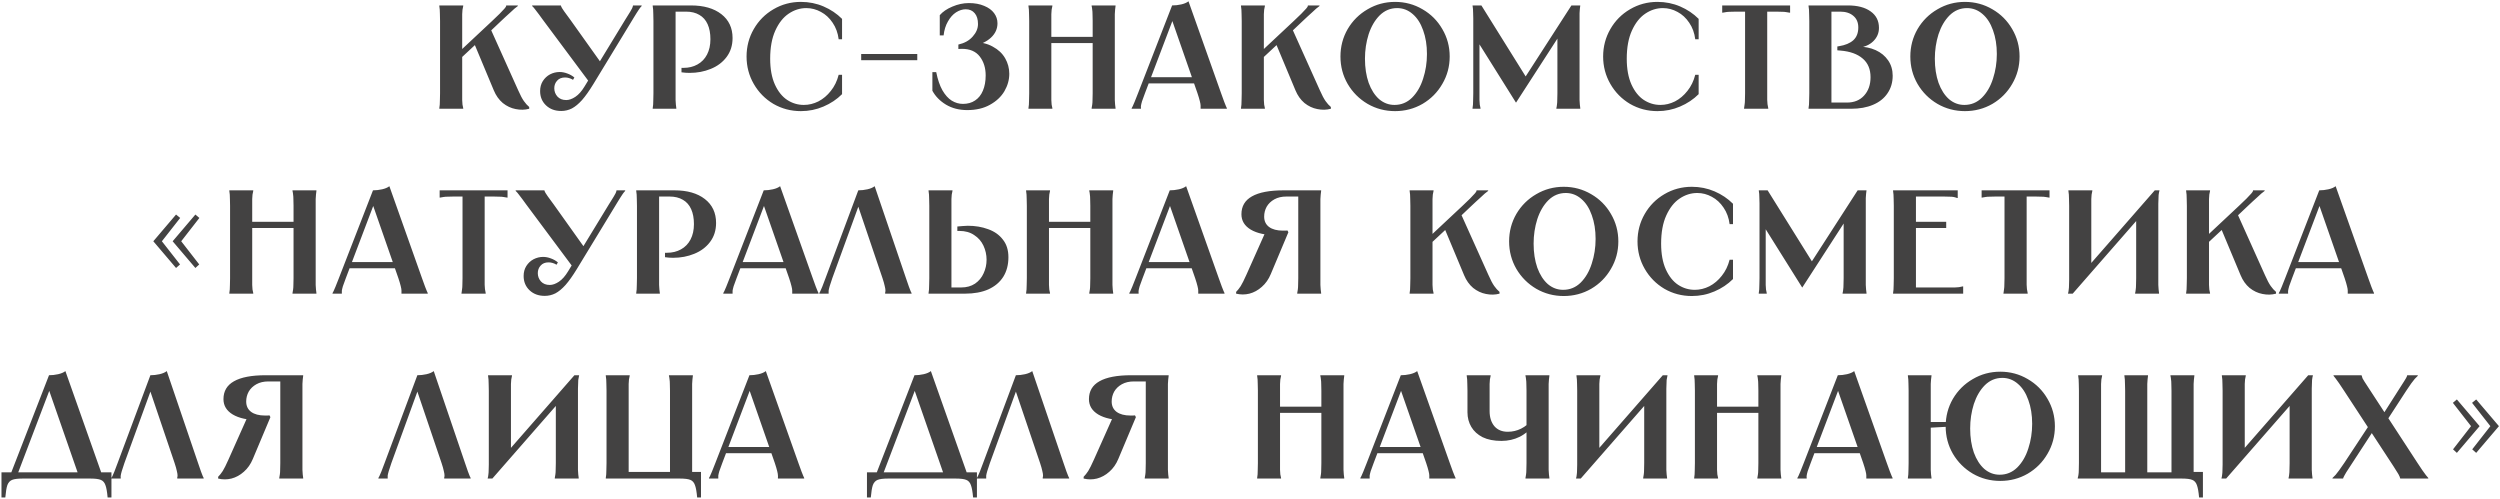 <?xml version="1.0" encoding="UTF-8"?> <svg xmlns="http://www.w3.org/2000/svg" width="1609" height="321" viewBox="0 0 1609 321" fill="none"><path d="M298.133 3.5V3.88C297.943 4.64 297.784 5.432 297.658 6.255C297.594 7.015 297.531 7.965 297.468 9.105C297.468 10.245 297.468 11.702 297.468 13.475V33.045H295.853L316.753 13.475C318.526 11.828 320.109 10.308 321.503 8.915C322.959 7.458 324.036 6.318 324.733 5.495C325.429 4.672 325.778 4.133 325.778 3.88V3.5H333.283V3.88C332.586 4.387 331.858 4.957 331.098 5.59C330.401 6.223 329.578 6.983 328.628 7.87C327.678 8.693 326.633 9.643 325.493 10.72L322.548 13.475L315.233 20.41V17.465L333.473 58.03C334.866 61.197 336.101 63.54 337.178 65.06C338.254 66.58 339.394 67.847 340.598 68.86V70C337.811 70.76 334.898 70.823 331.858 70.19C328.881 69.62 326.126 68.322 323.593 66.295C321.123 64.205 319.191 61.482 317.798 58.125L304.973 27.44H307.348L296.233 37.795L297.468 35.23V60.025C297.468 61.798 297.468 63.255 297.468 64.395C297.531 65.535 297.594 66.517 297.658 67.34C297.784 68.1 297.943 68.86 298.133 69.62V70H282.743V69.62C282.869 68.86 282.964 68.1 283.028 67.34C283.091 66.517 283.123 65.535 283.123 64.395C283.186 63.255 283.218 61.798 283.218 60.025V13.475C283.218 11.702 283.186 10.245 283.123 9.105C283.123 7.965 283.091 7.015 283.028 6.255C282.964 5.432 282.869 4.64 282.743 3.88V3.5H298.133ZM361.014 3.5V3.69C361.14 4.133 361.394 4.672 361.774 5.305C362.154 5.875 362.597 6.54 363.104 7.3C363.674 8.06 364.275 8.883 364.909 9.77C365.605 10.72 366.302 11.67 366.999 12.62L387.234 41.025L379.729 53.47L349.234 12.525C348.474 11.448 347.714 10.403 346.954 9.39C346.067 8.187 345.244 7.11 344.484 6.16C343.787 5.21 343.122 4.45 342.489 3.88V3.5H361.014ZM368.804 51.38C367.98 50.873 367.125 50.493 366.239 50.24C365.415 49.987 364.56 49.86 363.674 49.86C361.457 49.86 359.747 50.557 358.544 51.95C357.34 53.28 356.739 54.895 356.739 56.795C356.739 58.822 357.404 60.595 358.734 62.115C360.127 63.635 362.027 64.395 364.434 64.395C366.27 64.395 368.234 63.698 370.324 62.305C372.414 60.912 374.377 58.695 376.214 55.655L402.434 12.62C402.94 11.86 403.415 11.1 403.859 10.34C404.492 9.327 405.062 8.408 405.569 7.585C406.075 6.762 406.487 6.033 406.804 5.4C407.12 4.703 407.31 4.133 407.374 3.69V3.5H412.979V3.88C412.409 4.45 411.87 5.115 411.364 5.875C410.857 6.572 410.319 7.395 409.749 8.345C409.179 9.295 408.514 10.372 407.754 11.575L407.184 12.525L381.819 54.23C379.222 58.473 376.815 61.862 374.599 64.395C372.382 66.865 370.197 68.67 368.044 69.81C365.89 70.887 363.61 71.425 361.204 71.425C357.214 71.425 353.952 70.222 351.419 67.815C348.885 65.408 347.619 62.337 347.619 58.6C347.619 56.193 348.189 54.072 349.329 52.235C350.532 50.335 352.084 48.878 353.984 47.865C355.947 46.852 358.005 46.345 360.159 46.345C361.805 46.345 363.452 46.662 365.099 47.295C366.745 47.865 368.265 48.72 369.659 49.86L368.804 51.38ZM444.686 3.5C452.919 3.5 459.442 5.368 464.256 9.105C469.069 12.842 471.476 17.972 471.476 24.495C471.476 29.245 470.177 33.33 467.581 36.75C465.047 40.107 461.659 42.64 457.416 44.35C453.236 46.06 448.707 46.915 443.831 46.915C442.944 46.915 442.057 46.883 441.171 46.82C440.347 46.757 439.492 46.662 438.606 46.535V43.685C438.859 43.685 439.049 43.685 439.176 43.685C439.366 43.685 439.587 43.685 439.841 43.685C443.261 43.685 446.269 42.957 448.866 41.5C451.526 40.043 453.584 37.922 455.041 35.135C456.497 32.348 457.226 29.055 457.226 25.255C457.226 21.455 456.624 18.225 455.421 15.565C454.217 12.905 452.444 10.91 450.101 9.58C447.757 8.187 444.907 7.49 441.551 7.49H433.286L434.806 5.97V60.025C434.806 61.798 434.806 63.255 434.806 64.395C434.869 65.535 434.932 66.517 434.996 67.34C435.059 68.1 435.154 68.86 435.281 69.62V70H420.081V69.62C420.207 68.86 420.302 68.1 420.366 67.34C420.429 66.517 420.461 65.535 420.461 64.395C420.524 63.255 420.556 61.798 420.556 60.025V13.475C420.556 11.702 420.524 10.245 420.461 9.105C420.461 7.965 420.429 7.015 420.366 6.255C420.302 5.432 420.207 4.64 420.081 3.88V3.5H444.686ZM541.949 25.255H539.764C539.257 21.202 537.959 17.655 535.869 14.615C533.842 11.575 531.34 9.263 528.364 7.68C525.387 6.033 522.252 5.21 518.959 5.21C514.905 5.21 511.105 6.413 507.559 8.82C504.075 11.163 501.225 14.773 499.009 19.65C496.792 24.527 495.684 30.575 495.684 37.795C495.684 44.382 496.697 49.923 498.724 54.42C500.75 58.853 503.379 62.147 506.609 64.3C509.902 66.453 513.48 67.53 517.344 67.53C520.574 67.53 523.709 66.77 526.749 65.25C529.789 63.667 532.449 61.418 534.729 58.505C537.072 55.592 538.75 52.14 539.764 48.15H541.949V60.595C538.592 63.952 534.602 66.612 529.979 68.575C525.419 70.538 520.574 71.52 515.444 71.52C509.047 71.52 503.157 69.968 497.774 66.865C492.454 63.698 488.242 59.423 485.139 54.04C482.035 48.657 480.484 42.767 480.484 36.37C480.484 29.973 482.035 24.083 485.139 18.7C488.242 13.317 492.454 9.073 497.774 5.97C503.157 2.803 509.047 1.22 515.444 1.22C520.637 1.22 525.514 2.202 530.074 4.165C534.634 6.128 538.592 8.788 541.949 12.145V25.255ZM590.357 34.755V38.745H554.257V34.755H590.357ZM604.834 9.77C606.734 7.553 609.426 5.717 612.909 4.26C616.456 2.74 620.002 1.98 623.549 1.98C627.349 1.98 630.642 2.582 633.429 3.785C636.216 4.925 638.337 6.477 639.794 8.44C641.251 10.403 641.979 12.588 641.979 14.995C641.979 18.542 640.586 21.613 637.799 24.21C635.012 26.807 631.149 28.643 626.209 29.72V27.06C631.212 27.06 635.456 28.042 638.939 30.005C642.486 31.905 645.146 34.407 646.919 37.51C648.692 40.613 649.579 43.938 649.579 47.485C649.579 51.348 648.534 55.085 646.444 58.695C644.354 62.242 641.251 65.155 637.134 67.435C633.081 69.715 628.204 70.855 622.504 70.855C617.311 70.855 612.751 69.683 608.824 67.34C604.961 64.997 602.047 62.02 600.084 58.41V46.44H602.554C603.504 51.19 604.834 55.085 606.544 58.125C608.317 61.165 610.312 63.382 612.529 64.775C614.809 66.168 617.216 66.865 619.749 66.865C622.789 66.865 625.386 66.137 627.539 64.68C629.756 63.223 631.434 61.133 632.574 58.41C633.777 55.623 634.379 52.33 634.379 48.53C634.379 43.717 633.112 39.663 630.579 36.37C628.046 33.077 624.214 31.43 619.084 31.43C618.071 31.43 617.311 31.462 616.804 31.525V28.675C620.731 27.788 623.802 26.078 626.019 23.545C628.299 21.012 629.439 18.32 629.439 15.47C629.439 12.493 628.742 10.182 627.349 8.535C625.956 6.825 624.024 5.97 621.554 5.97C619.464 5.97 617.374 6.635 615.284 7.965C613.257 9.295 611.516 11.258 610.059 13.855C608.602 16.388 607.684 19.365 607.304 22.785H604.834V9.77ZM717.965 3.5V3.88C717.838 4.64 717.743 5.432 717.68 6.255C717.617 7.015 717.553 7.965 717.49 9.105C717.49 10.245 717.49 11.702 717.49 13.475V60.025C717.49 61.798 717.49 63.255 717.49 64.395C717.553 65.535 717.617 66.517 717.68 67.34C717.743 68.1 717.838 68.86 717.965 69.62V70H702.575V69.62C702.765 68.86 702.892 68.1 702.955 67.34C703.082 66.517 703.145 65.535 703.145 64.395C703.208 63.255 703.24 61.798 703.24 60.025V13.475C703.24 11.702 703.208 10.245 703.145 9.105C703.145 7.965 703.082 7.015 702.955 6.255C702.892 5.432 702.765 4.64 702.575 3.88V3.5H717.965ZM706.565 23.735V27.725H673.315V23.735H706.565ZM677.305 3.5V3.88C677.115 4.64 676.957 5.432 676.83 6.255C676.767 7.015 676.703 7.965 676.64 9.105C676.64 10.245 676.64 11.702 676.64 13.475V60.025C676.64 61.798 676.64 63.255 676.64 64.395C676.703 65.535 676.767 66.517 676.83 67.34C676.957 68.1 677.115 68.86 677.305 69.62V70H661.915V69.62C662.042 68.86 662.137 68.1 662.2 67.34C662.263 66.517 662.295 65.535 662.295 64.395C662.358 63.255 662.39 61.798 662.39 60.025V13.475C662.39 11.702 662.358 10.245 662.295 9.105C662.295 7.965 662.263 7.015 662.2 6.255C662.137 5.432 662.042 4.64 661.915 3.88V3.5H677.305ZM772.134 49.67V53.66H737.934V49.67H772.134ZM754.369 3.5C756.332 3.5 758.295 3.278 760.259 2.835C762.222 2.392 763.774 1.727 764.914 0.84L785.909 60.025C786.732 62.305 787.397 64.142 787.904 65.535C788.41 66.865 788.79 67.815 789.044 68.385C789.297 68.955 789.487 69.367 789.614 69.62V70H772.704V69.62V69.335C772.767 68.955 772.767 68.48 772.704 67.91C772.704 67.34 772.545 66.422 772.229 65.155C771.912 63.825 771.405 62.115 770.709 60.025L753.799 11.48H755.319L736.889 60.025C736.065 62.178 735.432 63.92 734.989 65.25C734.609 66.58 734.387 67.53 734.324 68.1C734.26 68.67 734.26 69.113 734.324 69.43V69.62V70H728.339V69.62C728.465 69.367 728.687 68.955 729.004 68.385C729.257 67.815 729.669 66.865 730.239 65.535C730.809 64.142 731.537 62.305 732.424 60.025L754.369 3.5ZM814.086 3.5V3.88C813.896 4.64 813.738 5.432 813.611 6.255C813.548 7.015 813.485 7.965 813.421 9.105C813.421 10.245 813.421 11.702 813.421 13.475V33.045H811.806L832.706 13.475C834.48 11.828 836.063 10.308 837.456 8.915C838.913 7.458 839.99 6.318 840.686 5.495C841.383 4.672 841.731 4.133 841.731 3.88V3.5H849.236V3.88C848.54 4.387 847.811 4.957 847.051 5.59C846.355 6.223 845.532 6.983 844.582 7.87C843.631 8.693 842.586 9.643 841.446 10.72L838.502 13.475L831.186 20.41V17.465L849.427 58.03C850.82 61.197 852.055 63.54 853.131 65.06C854.208 66.58 855.348 67.847 856.551 68.86V70C853.765 70.76 850.851 70.823 847.811 70.19C844.835 69.62 842.08 68.322 839.546 66.295C837.076 64.205 835.145 61.482 833.751 58.125L820.926 27.44H823.301L812.186 37.795L813.421 35.23V60.025C813.421 61.798 813.421 63.255 813.421 64.395C813.485 65.535 813.548 66.517 813.611 67.34C813.738 68.1 813.896 68.86 814.086 69.62V70H798.696V69.62C798.823 68.86 798.918 68.1 798.981 67.34C799.045 66.517 799.076 65.535 799.076 64.395C799.14 63.255 799.171 61.798 799.171 60.025V13.475C799.171 11.702 799.14 10.245 799.076 9.105C799.076 7.965 799.045 7.015 798.981 6.255C798.918 5.432 798.823 4.64 798.696 3.88V3.5H814.086ZM897.868 71.52C891.471 71.52 885.581 69.968 880.198 66.865C874.814 63.698 870.539 59.423 867.373 54.04C864.269 48.657 862.718 42.767 862.718 36.37C862.718 29.973 864.269 24.083 867.373 18.7C870.539 13.317 874.814 9.073 880.198 5.97C885.581 2.803 891.471 1.22 897.868 1.22C904.264 1.22 910.154 2.803 915.538 5.97C920.921 9.073 925.164 13.317 928.268 18.7C931.434 24.083 933.018 29.973 933.018 36.37C933.018 42.767 931.434 48.657 928.268 54.04C925.164 59.423 920.921 63.698 915.538 66.865C910.154 69.968 904.264 71.52 897.868 71.52ZM897.488 67.53C901.858 67.53 905.626 65.978 908.793 62.875C911.959 59.708 914.334 55.623 915.918 50.62C917.564 45.617 918.388 40.328 918.388 34.755C918.388 29.055 917.564 23.957 915.918 19.46C914.334 14.963 912.086 11.48 909.173 9.01C906.259 6.477 902.934 5.21 899.198 5.21C894.891 5.21 891.154 6.762 887.988 9.865C884.884 12.968 882.509 17.022 880.863 22.025C879.279 27.028 878.488 32.285 878.488 37.795C878.488 43.558 879.279 48.72 880.863 53.28C882.509 57.777 884.758 61.292 887.608 63.825C890.521 66.295 893.814 67.53 897.488 67.53ZM953.424 3.5L984.109 52.71H979.644L1011.37 3.5H1017.07C1016.95 4.26 1016.85 5.02 1016.79 5.78C1016.73 6.477 1016.66 7.363 1016.6 8.44C1016.6 9.453 1016.6 10.688 1016.6 12.145V60.025C1016.6 61.798 1016.6 63.255 1016.6 64.395C1016.66 65.535 1016.73 66.517 1016.79 67.34C1016.85 68.1 1016.95 68.86 1017.07 69.62V70H1001.68V69.62C1001.87 68.86 1002 68.1 1002.06 67.34C1002.19 66.517 1002.25 65.535 1002.25 64.395C1002.32 63.255 1002.35 61.798 1002.35 60.025V23.545H1003.2L975.749 66.01H975.654L949.054 23.545H952.189V60.025C952.189 61.798 952.189 63.255 952.189 64.395C952.252 65.535 952.316 66.517 952.379 67.34C952.506 68.1 952.664 68.86 952.854 69.62V70H947.724V69.62C947.851 68.86 947.946 68.1 948.009 67.34C948.072 66.517 948.104 65.535 948.104 64.395C948.167 63.255 948.199 61.798 948.199 60.025V12.145V11.86C948.199 10.467 948.167 9.295 948.104 8.345C948.104 7.332 948.072 6.477 948.009 5.78C947.946 5.02 947.851 4.26 947.724 3.5H953.424ZM1093.25 25.255H1091.06C1090.56 21.202 1089.26 17.655 1087.17 14.615C1085.14 11.575 1082.64 9.263 1079.66 7.68C1076.69 6.033 1073.55 5.21 1070.26 5.21C1066.21 5.21 1062.41 6.413 1058.86 8.82C1055.38 11.163 1052.53 14.773 1050.31 19.65C1048.09 24.527 1046.98 30.575 1046.98 37.795C1046.98 44.382 1048 49.923 1050.02 54.42C1052.05 58.853 1054.68 62.147 1057.91 64.3C1061.2 66.453 1064.78 67.53 1068.64 67.53C1071.87 67.53 1075.01 66.77 1078.05 65.25C1081.09 63.667 1083.75 61.418 1086.03 58.505C1088.37 55.592 1090.05 52.14 1091.06 48.15H1093.25V60.595C1089.89 63.952 1085.9 66.612 1081.28 68.575C1076.72 70.538 1071.87 71.52 1066.74 71.52C1060.35 71.52 1054.46 69.968 1049.07 66.865C1043.75 63.698 1039.54 59.423 1036.44 54.04C1033.34 48.657 1031.78 42.767 1031.78 36.37C1031.78 29.973 1033.34 24.083 1036.44 18.7C1039.54 13.317 1043.75 9.073 1049.07 5.97C1054.46 2.803 1060.35 1.22 1066.74 1.22C1071.94 1.22 1076.81 2.202 1081.37 4.165C1085.93 6.128 1089.89 8.788 1093.25 12.145V25.255ZM1152.11 3.5V8.155H1151.73C1150.97 7.965 1150.21 7.838 1149.45 7.775C1148.75 7.648 1147.86 7.585 1146.79 7.585C1145.77 7.522 1144.54 7.49 1143.08 7.49H1135.86L1137.38 5.97V60.025C1137.38 61.735 1137.38 63.16 1137.38 64.3C1137.45 65.377 1137.51 66.295 1137.57 67.055C1137.7 67.752 1137.83 68.448 1137.95 69.145L1138.05 69.62V70H1122.47V69.62L1122.56 69.145C1122.69 68.448 1122.78 67.752 1122.85 67.055C1122.97 66.295 1123.04 65.377 1123.04 64.3C1123.1 63.16 1123.13 61.735 1123.13 60.025V5.97L1124.65 7.49H1117.43C1115.98 7.49 1114.71 7.522 1113.63 7.585C1112.62 7.585 1111.73 7.648 1110.97 7.775C1110.28 7.838 1109.55 7.965 1108.79 8.155H1108.41V3.5H1152.11ZM1178.71 67.53L1177.19 66.01H1188.68C1193.31 66.01 1196.98 64.522 1199.7 61.545C1202.49 58.505 1203.88 54.547 1203.88 49.67C1203.88 44.54 1202.2 40.55 1198.85 37.7C1195.49 34.787 1190.77 33.077 1184.69 32.57L1182.51 32.38V29.91L1183.65 29.72C1187.57 29.087 1190.61 27.82 1192.77 25.92C1194.92 23.957 1196 21.202 1196 17.655C1196 14.488 1194.95 12.018 1192.86 10.245C1190.77 8.408 1187.92 7.49 1184.31 7.49H1177.19L1178.71 5.97V67.53ZM1189.35 3.5C1195.49 3.5 1200.34 4.767 1203.88 7.3C1207.49 9.833 1209.3 13.38 1209.3 17.94C1209.3 21.297 1208.06 24.178 1205.59 26.585C1203.19 28.928 1199.96 30.322 1195.9 30.765L1196 30.005C1200.11 30.005 1203.85 30.765 1207.21 32.285C1210.56 33.805 1213.22 35.99 1215.19 38.84C1217.15 41.69 1218.13 44.983 1218.13 48.72C1218.13 53.027 1217.02 56.795 1214.81 60.025C1212.65 63.255 1209.55 65.725 1205.5 67.435C1201.51 69.145 1196.79 70 1191.34 70H1163.98V69.62C1164.11 68.86 1164.2 68.1 1164.27 67.34C1164.33 66.517 1164.36 65.535 1164.36 64.395C1164.43 63.255 1164.46 61.798 1164.46 60.025V13.475C1164.46 11.702 1164.43 10.245 1164.36 9.105C1164.36 7.965 1164.33 7.015 1164.27 6.255C1164.2 5.432 1164.11 4.64 1163.98 3.88V3.5H1189.35ZM1264.64 71.52C1258.24 71.52 1252.35 69.968 1246.97 66.865C1241.58 63.698 1237.31 59.423 1234.14 54.04C1231.04 48.657 1229.49 42.767 1229.49 36.37C1229.49 29.973 1231.04 24.083 1234.14 18.7C1237.31 13.317 1241.58 9.073 1246.97 5.97C1252.35 2.803 1258.24 1.22 1264.64 1.22C1271.03 1.22 1276.92 2.803 1282.31 5.97C1287.69 9.073 1291.93 13.317 1295.04 18.7C1298.2 24.083 1299.79 29.973 1299.79 36.37C1299.79 42.767 1298.2 48.657 1295.04 54.04C1291.93 59.423 1287.69 63.698 1282.31 66.865C1276.92 69.968 1271.03 71.52 1264.64 71.52ZM1264.26 67.53C1268.63 67.53 1272.4 65.978 1275.56 62.875C1278.73 59.708 1281.1 55.623 1282.69 50.62C1284.33 45.617 1285.16 40.328 1285.16 34.755C1285.16 29.055 1284.33 23.957 1282.69 19.46C1281.1 14.963 1278.86 11.48 1275.94 9.01C1273.03 6.477 1269.7 5.21 1265.97 5.21C1261.66 5.21 1257.92 6.762 1254.76 9.865C1251.65 12.968 1249.28 17.022 1247.63 22.025C1246.05 27.028 1245.26 32.285 1245.26 37.795C1245.26 43.558 1246.05 48.72 1247.63 53.28C1249.28 57.777 1251.53 61.292 1254.38 63.825C1257.29 66.295 1260.58 67.53 1264.26 67.53ZM113.304 138.08L115.964 140.265L104.184 155.275L115.869 170.19L113.304 172.47L98.674 155.275L113.304 138.08ZM125.749 138.08L128.314 140.265L116.629 155.275L128.219 170.19L125.749 172.47L111.119 155.275L125.749 138.08ZM203.649 122.5V122.88C203.523 123.64 203.428 124.432 203.364 125.255C203.301 126.015 203.238 126.965 203.174 128.105C203.174 129.245 203.174 130.702 203.174 132.475V179.025C203.174 180.798 203.174 182.255 203.174 183.395C203.238 184.535 203.301 185.517 203.364 186.34C203.428 187.1 203.523 187.86 203.649 188.62V189H188.259V188.62C188.449 187.86 188.576 187.1 188.639 186.34C188.766 185.517 188.829 184.535 188.829 183.395C188.893 182.255 188.924 180.798 188.924 179.025V132.475C188.924 130.702 188.893 129.245 188.829 128.105C188.829 126.965 188.766 126.015 188.639 125.255C188.576 124.432 188.449 123.64 188.259 122.88V122.5H203.649ZM192.249 142.735V146.725H158.999V142.735H192.249ZM162.989 122.5V122.88C162.799 123.64 162.641 124.432 162.514 125.255C162.451 126.015 162.388 126.965 162.324 128.105C162.324 129.245 162.324 130.702 162.324 132.475V179.025C162.324 180.798 162.324 182.255 162.324 183.395C162.388 184.535 162.451 185.517 162.514 186.34C162.641 187.1 162.799 187.86 162.989 188.62V189H147.599V188.62C147.726 187.86 147.821 187.1 147.884 186.34C147.948 185.517 147.979 184.535 147.979 183.395C148.043 182.255 148.074 180.798 148.074 179.025V132.475C148.074 130.702 148.043 129.245 147.979 128.105C147.979 126.965 147.948 126.015 147.884 125.255C147.821 124.432 147.726 123.64 147.599 122.88V122.5H162.989ZM257.818 168.67V172.66H223.618V168.67H257.818ZM240.053 122.5C242.016 122.5 243.98 122.278 245.943 121.835C247.906 121.392 249.458 120.727 250.598 119.84L271.593 179.025C272.416 181.305 273.081 183.142 273.588 184.535C274.095 185.865 274.475 186.815 274.728 187.385C274.981 187.955 275.171 188.367 275.298 188.62V189H258.388V188.62V188.335C258.451 187.955 258.451 187.48 258.388 186.91C258.388 186.34 258.23 185.422 257.913 184.155C257.596 182.825 257.09 181.115 256.393 179.025L239.483 130.48H241.003L222.573 179.025C221.75 181.178 221.116 182.92 220.673 184.25C220.293 185.58 220.071 186.53 220.008 187.1C219.945 187.67 219.945 188.113 220.008 188.43V188.62V189H214.023V188.62C214.15 188.367 214.371 187.955 214.688 187.385C214.941 186.815 215.353 185.865 215.923 184.535C216.493 183.142 217.221 181.305 218.108 179.025L240.053 122.5ZM326.656 122.5V127.155H326.276C325.516 126.965 324.756 126.838 323.996 126.775C323.299 126.648 322.413 126.585 321.336 126.585C320.323 126.522 319.088 126.49 317.631 126.49H310.411L311.931 124.97V179.025C311.931 180.735 311.931 182.16 311.931 183.3C311.994 184.377 312.058 185.295 312.121 186.055C312.248 186.752 312.374 187.448 312.501 188.145L312.596 188.62V189H297.016V188.62L297.111 188.145C297.238 187.448 297.333 186.752 297.396 186.055C297.523 185.295 297.586 184.377 297.586 183.3C297.649 182.16 297.681 180.735 297.681 179.025V124.97L299.201 126.49H291.981C290.524 126.49 289.258 126.522 288.181 126.585C287.168 126.585 286.281 126.648 285.521 126.775C284.824 126.838 284.096 126.965 283.336 127.155H282.956V122.5H326.656ZM350.406 122.5V122.69C350.533 123.133 350.786 123.672 351.166 124.305C351.546 124.875 351.989 125.54 352.496 126.3C353.066 127.06 353.668 127.883 354.301 128.77C354.998 129.72 355.694 130.67 356.391 131.62L376.626 160.025L369.121 172.47L338.626 131.525C337.866 130.448 337.106 129.403 336.346 128.39C335.459 127.187 334.636 126.11 333.876 125.16C333.179 124.21 332.514 123.45 331.881 122.88V122.5H350.406ZM358.196 170.38C357.373 169.873 356.518 169.493 355.631 169.24C354.808 168.987 353.953 168.86 353.066 168.86C350.849 168.86 349.139 169.557 347.936 170.95C346.733 172.28 346.131 173.895 346.131 175.795C346.131 177.822 346.796 179.595 348.126 181.115C349.519 182.635 351.419 183.395 353.826 183.395C355.663 183.395 357.626 182.698 359.716 181.305C361.806 179.912 363.769 177.695 365.606 174.655L391.826 131.62C392.333 130.86 392.808 130.1 393.251 129.34C393.884 128.327 394.454 127.408 394.961 126.585C395.468 125.762 395.879 125.033 396.196 124.4C396.513 123.703 396.703 123.133 396.766 122.69V122.5H402.371V122.88C401.801 123.45 401.263 124.115 400.756 124.875C400.249 125.572 399.711 126.395 399.141 127.345C398.571 128.295 397.906 129.372 397.146 130.575L396.576 131.525L371.211 173.23C368.614 177.473 366.208 180.862 363.991 183.395C361.774 185.865 359.589 187.67 357.436 188.81C355.283 189.887 353.003 190.425 350.596 190.425C346.606 190.425 343.344 189.222 340.811 186.815C338.278 184.408 337.011 181.337 337.011 177.6C337.011 175.193 337.581 173.072 338.721 171.235C339.924 169.335 341.476 167.878 343.376 166.865C345.339 165.852 347.398 165.345 349.551 165.345C351.198 165.345 352.844 165.662 354.491 166.295C356.138 166.865 357.658 167.72 359.051 168.86L358.196 170.38ZM434.078 122.5C442.311 122.5 448.835 124.368 453.648 128.105C458.461 131.842 460.868 136.972 460.868 143.495C460.868 148.245 459.57 152.33 456.973 155.75C454.44 159.107 451.051 161.64 446.808 163.35C442.628 165.06 438.1 165.915 433.223 165.915C432.336 165.915 431.45 165.883 430.563 165.82C429.74 165.757 428.885 165.662 427.998 165.535V162.685C428.251 162.685 428.441 162.685 428.568 162.685C428.758 162.685 428.98 162.685 429.233 162.685C432.653 162.685 435.661 161.957 438.258 160.5C440.918 159.043 442.976 156.922 444.433 154.135C445.89 151.348 446.618 148.055 446.618 144.255C446.618 140.455 446.016 137.225 444.813 134.565C443.61 131.905 441.836 129.91 439.493 128.58C437.15 127.187 434.3 126.49 430.943 126.49H422.678L424.198 124.97V179.025C424.198 180.798 424.198 182.255 424.198 183.395C424.261 184.535 424.325 185.517 424.388 186.34C424.451 187.1 424.546 187.86 424.673 188.62V189H409.473V188.62C409.6 187.86 409.695 187.1 409.758 186.34C409.821 185.517 409.853 184.535 409.853 183.395C409.916 182.255 409.948 180.798 409.948 179.025V132.475C409.948 130.702 409.916 129.245 409.853 128.105C409.853 126.965 409.821 126.015 409.758 125.255C409.695 124.432 409.6 123.64 409.473 122.88V122.5H434.078ZM509.301 168.67V172.66H475.101V168.67H509.301ZM491.536 122.5C493.499 122.5 495.463 122.278 497.426 121.835C499.389 121.392 500.941 120.727 502.081 119.84L523.076 179.025C523.899 181.305 524.564 183.142 525.071 184.535C525.578 185.865 525.958 186.815 526.211 187.385C526.464 187.955 526.654 188.367 526.781 188.62V189H509.871V188.62V188.335C509.934 187.955 509.934 187.48 509.871 186.91C509.871 186.34 509.713 185.422 509.396 184.155C509.079 182.825 508.573 181.115 507.876 179.025L490.966 130.48H492.486L474.056 179.025C473.233 181.178 472.599 182.92 472.156 184.25C471.776 185.58 471.554 186.53 471.491 187.1C471.428 187.67 471.428 188.113 471.491 188.43V188.62V189H465.506V188.62C465.633 188.367 465.854 187.955 466.171 187.385C466.424 186.815 466.836 185.865 467.406 184.535C467.976 183.142 468.704 181.305 469.591 179.025L491.536 122.5ZM569.684 189V188.62V188.335C569.81 187.955 569.874 187.48 569.874 186.91C569.874 186.277 569.715 185.327 569.399 184.06C569.145 182.793 568.67 181.115 567.974 179.025L551.539 130.48H553.344L535.674 179.025C534.914 181.178 534.344 182.92 533.964 184.25C533.584 185.58 533.362 186.53 533.299 187.1C533.235 187.67 533.235 188.113 533.299 188.43V188.62V189H527.314V188.62C527.44 188.367 527.662 187.955 527.979 187.385C528.232 186.815 528.644 185.865 529.214 184.535C529.784 183.142 530.48 181.305 531.304 179.025L552.394 122.5C554.357 122.5 556.32 122.278 558.284 121.835C560.247 121.392 561.799 120.727 562.939 119.84L583.079 179.025C583.839 181.305 584.472 183.142 584.979 184.535C585.485 185.928 585.865 186.91 586.119 187.48C586.372 187.987 586.562 188.367 586.689 188.62V189H569.684ZM613.011 122.5V122.88C612.821 123.64 612.663 124.432 612.536 125.255C612.473 126.015 612.41 126.965 612.346 128.105C612.346 129.245 612.346 130.702 612.346 132.475V186.53L610.826 185.01H618.616C622.1 185.01 625.076 184.187 627.546 182.54C630.016 180.83 631.853 178.613 633.056 175.89C634.323 173.167 634.956 170.253 634.956 167.15C634.956 163.983 634.291 160.975 632.961 158.125C631.631 155.275 629.636 152.995 626.976 151.285C624.38 149.512 621.213 148.625 617.476 148.625C617.16 148.625 616.938 148.625 616.811 148.625C616.685 148.625 616.463 148.625 616.146 148.625V145.775C617.286 145.648 618.395 145.553 619.471 145.49C620.611 145.363 621.751 145.3 622.891 145.3C627.641 145.3 631.98 146.028 635.906 147.485C639.896 148.878 643.063 151.095 645.406 154.135C647.813 157.112 649.016 160.912 649.016 165.535C649.016 170.412 647.908 174.623 645.691 178.17C643.475 181.653 640.276 184.345 636.096 186.245C631.916 188.082 626.913 189 621.086 189H597.621V188.62C597.748 187.86 597.843 187.1 597.906 186.34C597.97 185.517 598.001 184.535 598.001 183.395C598.065 182.255 598.096 180.798 598.096 179.025V132.475C598.096 130.702 598.065 129.245 598.001 128.105C598.001 126.965 597.97 126.015 597.906 125.255C597.843 124.432 597.748 123.64 597.621 122.88V122.5H613.011ZM716.449 122.5V122.88C716.322 123.64 716.227 124.432 716.164 125.255C716.101 126.015 716.037 126.965 715.974 128.105C715.974 129.245 715.974 130.702 715.974 132.475V179.025C715.974 180.798 715.974 182.255 715.974 183.395C716.037 184.535 716.101 185.517 716.164 186.34C716.227 187.1 716.322 187.86 716.449 188.62V189H701.059V188.62C701.249 187.86 701.376 187.1 701.439 186.34C701.566 185.517 701.629 184.535 701.629 183.395C701.692 182.255 701.724 180.798 701.724 179.025V132.475C701.724 130.702 701.692 129.245 701.629 128.105C701.629 126.965 701.566 126.015 701.439 125.255C701.376 124.432 701.249 123.64 701.059 122.88V122.5H716.449ZM705.049 142.735V146.725H671.799V142.735H705.049ZM675.789 122.5V122.88C675.599 123.64 675.441 124.432 675.314 125.255C675.251 126.015 675.187 126.965 675.124 128.105C675.124 129.245 675.124 130.702 675.124 132.475V179.025C675.124 180.798 675.124 182.255 675.124 183.395C675.187 184.535 675.251 185.517 675.314 186.34C675.441 187.1 675.599 187.86 675.789 188.62V189H660.399V188.62C660.526 187.86 660.621 187.1 660.684 186.34C660.747 185.517 660.779 184.535 660.779 183.395C660.842 182.255 660.874 180.798 660.874 179.025V132.475C660.874 130.702 660.842 129.245 660.779 128.105C660.779 126.965 660.747 126.015 660.684 125.255C660.621 124.432 660.526 123.64 660.399 122.88V122.5H675.789ZM770.618 168.67V172.66H736.418V168.67H770.618ZM752.853 122.5C754.816 122.5 756.779 122.278 758.743 121.835C760.706 121.392 762.258 120.727 763.398 119.84L784.393 179.025C785.216 181.305 785.881 183.142 786.388 184.535C786.894 185.865 787.274 186.815 787.528 187.385C787.781 187.955 787.971 188.367 788.098 188.62V189H771.188V188.62V188.335C771.251 187.955 771.251 187.48 771.188 186.91C771.188 186.34 771.029 185.422 770.713 184.155C770.396 182.825 769.889 181.115 769.193 179.025L752.283 130.48H753.803L735.373 179.025C734.549 181.178 733.916 182.92 733.473 184.25C733.093 185.58 732.871 186.53 732.808 187.1C732.744 187.67 732.744 188.113 732.808 188.43V188.62V189H726.823V188.62C726.949 188.367 727.171 187.955 727.488 187.385C727.741 186.815 728.153 185.865 728.723 184.535C729.293 183.142 730.021 181.305 730.908 179.025L752.853 122.5ZM795.566 187.86C796.579 186.847 797.561 185.612 798.511 184.155C799.461 182.635 800.696 180.165 802.216 176.745L814.851 148.435L827.771 151.285C827.391 151.285 827.011 151.317 826.631 151.38C825.491 151.38 824.636 151.38 824.066 151.38C823.559 151.38 822.767 151.38 821.691 151.38C814.597 151.38 809.024 150.177 804.971 147.77C800.981 145.363 798.986 142.07 798.986 137.89C798.986 132.76 801.234 128.928 805.731 126.395C810.291 123.798 817.099 122.5 826.156 122.5H850.286V122.88C850.159 123.64 850.064 124.432 850.001 125.255C849.937 126.015 849.874 126.965 849.811 128.105C849.811 129.245 849.811 130.702 849.811 132.475V179.025C849.811 180.798 849.811 182.255 849.811 183.395C849.874 184.535 849.937 185.517 850.001 186.34C850.064 187.1 850.159 187.86 850.286 188.62V189H834.896V188.62C835.086 187.86 835.212 187.1 835.276 186.34C835.402 185.517 835.466 184.535 835.466 183.395C835.529 182.255 835.561 180.798 835.561 179.025V124.97L837.081 126.49H827.961C824.921 126.49 822.324 127.092 820.171 128.295C818.017 129.498 816.371 131.082 815.231 133.045C814.154 135.008 813.616 137.13 813.616 139.41C813.616 142.26 814.661 144.477 816.751 146.06C818.904 147.643 821.881 148.435 825.681 148.435C826.314 148.435 826.852 148.435 827.296 148.435C827.802 148.435 828.246 148.403 828.626 148.34L829.196 149.48L817.891 176.365C816.497 179.722 814.566 182.477 812.096 184.63C809.689 186.783 807.029 188.24 804.116 189C801.266 189.697 798.416 189.697 795.566 189V187.86ZM922.633 122.5V122.88C922.443 123.64 922.285 124.432 922.158 125.255C922.095 126.015 922.032 126.965 921.968 128.105C921.968 129.245 921.968 130.702 921.968 132.475V152.045H920.353L941.253 132.475C943.027 130.828 944.61 129.308 946.003 127.915C947.46 126.458 948.537 125.318 949.233 124.495C949.93 123.672 950.278 123.133 950.278 122.88V122.5H957.783V122.88C957.087 123.387 956.358 123.957 955.598 124.59C954.902 125.223 954.078 125.983 953.128 126.87C952.178 127.693 951.133 128.643 949.993 129.72L947.048 132.475L939.733 139.41V136.465L957.973 177.03C959.367 180.197 960.602 182.54 961.678 184.06C962.755 185.58 963.895 186.847 965.098 187.86V189C962.312 189.76 959.398 189.823 956.358 189.19C953.382 188.62 950.627 187.322 948.093 185.295C945.623 183.205 943.692 180.482 942.298 177.125L929.473 146.44H931.848L920.733 156.795L921.968 154.23V179.025C921.968 180.798 921.968 182.255 921.968 183.395C922.032 184.535 922.095 185.517 922.158 186.34C922.285 187.1 922.443 187.86 922.633 188.62V189H907.243V188.62C907.37 187.86 907.465 187.1 907.528 186.34C907.592 185.517 907.623 184.535 907.623 183.395C907.687 182.255 907.718 180.798 907.718 179.025V132.475C907.718 130.702 907.687 129.245 907.623 128.105C907.623 126.965 907.592 126.015 907.528 125.255C907.465 124.432 907.37 123.64 907.243 122.88V122.5H922.633ZM1006.41 190.52C1000.02 190.52 994.128 188.968 988.744 185.865C983.361 182.698 979.086 178.423 975.919 173.04C972.816 167.657 971.264 161.767 971.264 155.37C971.264 148.973 972.816 143.083 975.919 137.7C979.086 132.317 983.361 128.073 988.744 124.97C994.128 121.803 1000.02 120.22 1006.41 120.22C1012.81 120.22 1018.7 121.803 1024.08 124.97C1029.47 128.073 1033.71 132.317 1036.81 137.7C1039.98 143.083 1041.56 148.973 1041.56 155.37C1041.56 161.767 1039.98 167.657 1036.81 173.04C1033.71 178.423 1029.47 182.698 1024.08 185.865C1018.7 188.968 1012.81 190.52 1006.41 190.52ZM1006.03 186.53C1010.4 186.53 1014.17 184.978 1017.34 181.875C1020.51 178.708 1022.88 174.623 1024.46 169.62C1026.11 164.617 1026.93 159.328 1026.93 153.755C1026.93 148.055 1026.11 142.957 1024.46 138.46C1022.88 133.963 1020.63 130.48 1017.72 128.01C1014.81 125.477 1011.48 124.21 1007.74 124.21C1003.44 124.21 999.701 125.762 996.534 128.865C993.431 131.968 991.056 136.022 989.409 141.025C987.826 146.028 987.034 151.285 987.034 156.795C987.034 162.558 987.826 167.72 989.409 172.28C991.056 176.777 993.304 180.292 996.154 182.825C999.068 185.295 1002.36 186.53 1006.03 186.53ZM1115.36 144.255H1113.18C1112.67 140.202 1111.37 136.655 1109.28 133.615C1107.25 130.575 1104.75 128.263 1101.78 126.68C1098.8 125.033 1095.66 124.21 1092.37 124.21C1088.32 124.21 1084.52 125.413 1080.97 127.82C1077.49 130.163 1074.64 133.773 1072.42 138.65C1070.2 143.527 1069.1 149.575 1069.1 156.795C1069.1 163.382 1070.11 168.923 1072.14 173.42C1074.16 177.853 1076.79 181.147 1080.02 183.3C1083.31 185.453 1086.89 186.53 1090.76 186.53C1093.99 186.53 1097.12 185.77 1100.16 184.25C1103.2 182.667 1105.86 180.418 1108.14 177.505C1110.48 174.592 1112.16 171.14 1113.18 167.15H1115.36V179.595C1112 182.952 1108.01 185.612 1103.39 187.575C1098.83 189.538 1093.99 190.52 1088.86 190.52C1082.46 190.52 1076.57 188.968 1071.19 185.865C1065.87 182.698 1061.65 178.423 1058.55 173.04C1055.45 167.657 1053.9 161.767 1053.9 155.37C1053.9 148.973 1055.45 143.083 1058.55 137.7C1061.65 132.317 1065.87 128.073 1071.19 124.97C1076.57 121.803 1082.46 120.22 1088.86 120.22C1094.05 120.22 1098.93 121.202 1103.49 123.165C1108.05 125.128 1112 127.788 1115.36 131.145V144.255ZM1137.64 122.5L1168.33 171.71H1163.86L1195.59 122.5H1201.29C1201.17 123.26 1201.07 124.02 1201.01 124.78C1200.95 125.477 1200.88 126.363 1200.82 127.44C1200.82 128.453 1200.82 129.688 1200.82 131.145V179.025C1200.82 180.798 1200.82 182.255 1200.82 183.395C1200.88 184.535 1200.95 185.517 1201.01 186.34C1201.07 187.1 1201.17 187.86 1201.29 188.62V189H1185.9V188.62C1186.09 187.86 1186.22 187.1 1186.28 186.34C1186.41 185.517 1186.47 184.535 1186.47 183.395C1186.54 182.255 1186.57 180.798 1186.57 179.025V142.545H1187.42L1159.97 185.01H1159.87L1133.27 142.545H1136.41V179.025C1136.41 180.798 1136.41 182.255 1136.41 183.395C1136.47 184.535 1136.54 185.517 1136.6 186.34C1136.73 187.1 1136.88 187.86 1137.07 188.62V189H1131.94V188.62C1132.07 187.86 1132.17 187.1 1132.23 186.34C1132.29 185.517 1132.32 184.535 1132.32 183.395C1132.39 182.255 1132.42 180.798 1132.42 179.025V131.145V130.86C1132.42 129.467 1132.39 128.295 1132.32 127.345C1132.32 126.332 1132.29 125.477 1132.23 124.78C1132.17 124.02 1132.07 123.26 1131.94 122.5H1137.64ZM1259.99 122.5V127.44H1259.61C1258.79 127.123 1258.03 126.902 1257.33 126.775C1256.63 126.648 1255.75 126.585 1254.67 126.585C1253.59 126.522 1252.36 126.49 1250.96 126.49H1231.58L1233.1 124.97V144.255L1231.58 142.735H1252.58V146.725H1231.58L1233.1 145.205V186.53L1231.58 185.01H1254.48C1255.94 185.01 1257.17 185.01 1258.18 185.01C1259.26 184.947 1260.15 184.883 1260.84 184.82C1261.6 184.693 1262.36 184.535 1263.12 184.345H1263.5V189H1218.38V188.62C1218.51 187.86 1218.6 187.1 1218.66 186.34C1218.73 185.517 1218.76 184.535 1218.76 183.395C1218.82 182.255 1218.85 180.798 1218.85 179.025V132.475C1218.85 130.702 1218.82 129.245 1218.76 128.105C1218.76 126.965 1218.73 126.015 1218.66 125.255C1218.6 124.432 1218.51 123.64 1218.38 122.88V122.5H1259.99ZM1319.07 122.5V127.155H1318.69C1317.93 126.965 1317.17 126.838 1316.41 126.775C1315.72 126.648 1314.83 126.585 1313.75 126.585C1312.74 126.522 1311.5 126.49 1310.05 126.49H1302.83L1304.35 124.97V179.025C1304.35 180.735 1304.35 182.16 1304.35 183.3C1304.41 184.377 1304.47 185.295 1304.54 186.055C1304.66 186.752 1304.79 187.448 1304.92 188.145L1305.01 188.62V189H1289.43V188.62L1289.53 188.145C1289.65 187.448 1289.75 186.752 1289.81 186.055C1289.94 185.295 1290 184.377 1290 183.3C1290.07 182.16 1290.1 180.735 1290.1 179.025V124.97L1291.62 126.49H1284.4C1282.94 126.49 1281.67 126.522 1280.6 126.585C1279.58 126.585 1278.7 126.648 1277.94 126.775C1277.24 126.838 1276.51 126.965 1275.75 127.155H1275.37V122.5H1319.07ZM1346.62 122.5V122.88C1346.43 123.64 1346.27 124.432 1346.15 125.255C1346.08 126.015 1346.02 126.965 1345.96 128.105C1345.96 129.245 1345.96 130.702 1345.96 132.475V174.56H1341.3L1386.81 122.5H1389.85C1389.59 123.513 1389.4 124.527 1389.28 125.54C1389.21 126.553 1389.15 128.422 1389.09 131.145C1389.09 133.805 1389.09 137.257 1389.09 141.5V179.025C1389.09 180.798 1389.09 182.255 1389.09 183.395C1389.15 184.535 1389.21 185.517 1389.28 186.34C1389.34 187.1 1389.44 187.86 1389.56 188.62V189H1374.17V188.62C1374.36 187.86 1374.49 187.1 1374.55 186.34C1374.68 185.517 1374.74 184.535 1374.74 183.395C1374.81 182.255 1374.84 180.798 1374.84 179.025V136.94H1379.49L1333.99 189H1330.95C1331.2 188.113 1331.36 187.258 1331.42 186.435C1331.55 185.612 1331.61 184.693 1331.61 183.68C1331.68 182.603 1331.71 181.368 1331.71 179.975V132.475C1331.71 130.702 1331.68 129.245 1331.61 128.105C1331.61 126.965 1331.58 126.015 1331.52 125.255C1331.45 124.432 1331.36 123.64 1331.23 122.88V122.5H1346.62ZM1422.38 122.5V122.88C1422.19 123.64 1422.03 124.432 1421.91 125.255C1421.84 126.015 1421.78 126.965 1421.72 128.105C1421.72 129.245 1421.72 130.702 1421.72 132.475V152.045H1420.1L1441 132.475C1442.77 130.828 1444.36 129.308 1445.75 127.915C1447.21 126.458 1448.28 125.318 1448.98 124.495C1449.68 123.672 1450.03 123.133 1450.03 122.88V122.5H1457.53V122.88C1456.83 123.387 1456.11 123.957 1455.35 124.59C1454.65 125.223 1453.83 125.983 1452.88 126.87C1451.93 127.693 1450.88 128.643 1449.74 129.72L1446.8 132.475L1439.48 139.41V136.465L1457.72 177.03C1459.11 180.197 1460.35 182.54 1461.43 184.06C1462.5 185.58 1463.64 186.847 1464.85 187.86V189C1462.06 189.76 1459.15 189.823 1456.11 189.19C1453.13 188.62 1450.37 187.322 1447.84 185.295C1445.37 183.205 1443.44 180.482 1442.05 177.125L1429.22 146.44H1431.6L1420.48 156.795L1421.72 154.23V179.025C1421.72 180.798 1421.72 182.255 1421.72 183.395C1421.78 184.535 1421.84 185.517 1421.91 186.34C1422.03 187.1 1422.19 187.86 1422.38 188.62V189H1406.99V188.62C1407.12 187.86 1407.21 187.1 1407.28 186.34C1407.34 185.517 1407.37 184.535 1407.37 183.395C1407.43 182.255 1407.47 180.798 1407.47 179.025V132.475C1407.47 130.702 1407.43 129.245 1407.37 128.105C1407.37 126.965 1407.34 126.015 1407.28 125.255C1407.21 124.432 1407.12 123.64 1406.99 122.88V122.5H1422.38ZM1510.44 168.67V172.66H1476.24V168.67H1510.44ZM1492.67 122.5C1494.64 122.5 1496.6 122.278 1498.56 121.835C1500.53 121.392 1502.08 120.727 1503.22 119.84L1524.21 179.025C1525.04 181.305 1525.7 183.142 1526.21 184.535C1526.71 185.865 1527.09 186.815 1527.35 187.385C1527.6 187.955 1527.79 188.367 1527.92 188.62V189H1511.01V188.62V188.335C1511.07 187.955 1511.07 187.48 1511.01 186.91C1511.01 186.34 1510.85 185.422 1510.53 184.155C1510.22 182.825 1509.71 181.115 1509.01 179.025L1492.1 130.48H1493.62L1475.19 179.025C1474.37 181.178 1473.74 182.92 1473.29 184.25C1472.91 185.58 1472.69 186.53 1472.63 187.1C1472.56 187.67 1472.56 188.113 1472.63 188.43V188.62V189H1466.64V188.62C1466.77 188.367 1466.99 187.955 1467.31 187.385C1467.56 186.815 1467.97 185.865 1468.54 184.535C1469.11 183.142 1469.84 181.305 1470.73 179.025L1492.67 122.5ZM31.544 241.5C33.508 241.5 35.471 241.278 37.434 240.835C39.398 240.392 40.949 239.727 42.089 238.84L66.124 306.86H50.924L30.974 249.48H32.494L10.644 306.86H6.179L31.544 241.5ZM71.729 304.01V320.16H69.259C68.943 316.487 68.468 313.827 67.834 312.18C67.264 310.533 66.283 309.425 64.889 308.855C63.496 308.285 61.279 308 58.239 308H14.444C11.404 308 9.188 308.285 7.794 308.855C6.401 309.425 5.388 310.533 4.754 312.18C4.184 313.827 3.741 316.487 3.424 320.16H0.954V304.01H71.729ZM114.081 308V307.62V307.335C114.208 306.955 114.271 306.48 114.271 305.91C114.271 305.277 114.113 304.327 113.796 303.06C113.543 301.793 113.068 300.115 112.371 298.025L95.936 249.48H97.741L80.071 298.025C79.311 300.178 78.741 301.92 78.361 303.25C77.981 304.58 77.759 305.53 77.696 306.1C77.632 306.67 77.632 307.113 77.696 307.43V307.62V308H71.711V307.62C71.838 307.367 72.059 306.955 72.376 306.385C72.629 305.815 73.041 304.865 73.611 303.535C74.181 302.142 74.877 300.305 75.701 298.025L96.791 241.5C98.754 241.5 100.718 241.278 102.681 240.835C104.644 240.392 106.196 239.727 107.336 238.84L127.476 298.025C128.236 300.305 128.869 302.142 129.376 303.535C129.883 304.928 130.263 305.91 130.516 306.48C130.769 306.987 130.959 307.367 131.086 307.62V308H114.081ZM140.403 306.86C141.417 305.847 142.398 304.612 143.348 303.155C144.298 301.635 145.533 299.165 147.053 295.745L159.688 267.435L172.608 270.285C172.228 270.285 171.848 270.317 171.468 270.38C170.328 270.38 169.473 270.38 168.903 270.38C168.397 270.38 167.605 270.38 166.528 270.38C159.435 270.38 153.862 269.177 149.808 266.77C145.818 264.363 143.823 261.07 143.823 256.89C143.823 251.76 146.072 247.928 150.568 245.395C155.128 242.798 161.937 241.5 170.993 241.5H195.123V241.88C194.997 242.64 194.902 243.432 194.838 244.255C194.775 245.015 194.712 245.965 194.648 247.105C194.648 248.245 194.648 249.702 194.648 251.475V298.025C194.648 299.798 194.648 301.255 194.648 302.395C194.712 303.535 194.775 304.517 194.838 305.34C194.902 306.1 194.997 306.86 195.123 307.62V308H179.733V307.62C179.923 306.86 180.05 306.1 180.113 305.34C180.24 304.517 180.303 303.535 180.303 302.395C180.367 301.255 180.398 299.798 180.398 298.025V243.97L181.918 245.49H172.798C169.758 245.49 167.162 246.092 165.008 247.295C162.855 248.498 161.208 250.082 160.068 252.045C158.992 254.008 158.453 256.13 158.453 258.41C158.453 261.26 159.498 263.477 161.588 265.06C163.742 266.643 166.718 267.435 170.518 267.435C171.152 267.435 171.69 267.435 172.133 267.435C172.64 267.435 173.083 267.403 173.463 267.34L174.033 268.48L162.728 295.365C161.335 298.722 159.403 301.477 156.933 303.63C154.527 305.783 151.867 307.24 148.953 308C146.103 308.697 143.253 308.697 140.403 308V306.86ZM285.901 308V307.62V307.335C286.028 306.955 286.091 306.48 286.091 305.91C286.091 305.277 285.933 304.327 285.616 303.06C285.363 301.793 284.888 300.115 284.191 298.025L267.756 249.48H269.561L251.891 298.025C251.131 300.178 250.561 301.92 250.181 303.25C249.801 304.58 249.579 305.53 249.516 306.1C249.453 306.67 249.453 307.113 249.516 307.43V307.62V308H243.531V307.62C243.658 307.367 243.879 306.955 244.196 306.385C244.449 305.815 244.861 304.865 245.431 303.535C246.001 302.142 246.698 300.305 247.521 298.025L268.611 241.5C270.574 241.5 272.538 241.278 274.501 240.835C276.464 240.392 278.016 239.727 279.156 238.84L299.296 298.025C300.056 300.305 300.689 302.142 301.196 303.535C301.703 304.928 302.083 305.91 302.336 306.48C302.589 306.987 302.779 307.367 302.906 307.62V308H285.901ZM329.513 241.5V241.88C329.323 242.64 329.165 243.432 329.038 244.255C328.975 245.015 328.912 245.965 328.848 247.105C328.848 248.245 328.848 249.702 328.848 251.475V293.56H324.193L369.698 241.5H372.738C372.485 242.513 372.295 243.527 372.168 244.54C372.105 245.553 372.042 247.422 371.978 250.145C371.978 252.805 371.978 256.257 371.978 260.5V298.025C371.978 299.798 371.978 301.255 371.978 302.395C372.042 303.535 372.105 304.517 372.168 305.34C372.232 306.1 372.327 306.86 372.453 307.62V308H357.063V307.62C357.253 306.86 357.38 306.1 357.443 305.34C357.57 304.517 357.633 303.535 357.633 302.395C357.697 301.255 357.728 299.798 357.728 298.025V255.94H362.383L316.878 308H313.838C314.092 307.113 314.25 306.258 314.313 305.435C314.44 304.612 314.503 303.693 314.503 302.68C314.567 301.603 314.598 300.368 314.598 298.975V251.475C314.598 249.702 314.567 248.245 314.503 247.105C314.503 245.965 314.472 245.015 314.408 244.255C314.345 243.432 314.25 242.64 314.123 241.88V241.5H329.513ZM405.273 241.5V241.88C405.083 242.64 404.925 243.432 404.798 244.255C404.735 245.015 404.671 245.965 404.608 247.105C404.608 248.245 404.608 249.702 404.608 251.475V305.245L403.088 303.725H432.728L431.208 305.245V251.475C431.208 249.702 431.176 248.245 431.113 247.105C431.113 245.965 431.05 245.015 430.923 244.255C430.86 243.432 430.733 242.64 430.543 241.88V241.5H445.933V241.88C445.806 242.64 445.711 243.432 445.648 244.255C445.585 245.015 445.521 245.965 445.458 247.105C445.458 248.245 445.458 249.702 445.458 251.475V308H389.883V307.62C390.01 306.86 390.105 306.1 390.168 305.34C390.231 304.517 390.263 303.535 390.263 302.395C390.326 301.255 390.358 299.798 390.358 298.025V251.475C390.358 249.702 390.326 248.245 390.263 247.105C390.263 245.965 390.231 245.015 390.168 244.255C390.105 243.432 390.01 242.64 389.883 241.88V241.5H405.273ZM448.688 320.16C448.371 316.487 447.896 313.827 447.263 312.18C446.693 310.533 445.711 309.425 444.318 308.855C442.925 308.285 440.708 308 437.668 308V303.725H451.158V320.16H448.688ZM500.101 287.67V291.66H465.901V287.67H500.101ZM482.336 241.5C484.3 241.5 486.263 241.278 488.226 240.835C490.19 240.392 491.741 239.727 492.881 238.84L513.876 298.025C514.7 300.305 515.365 302.142 515.871 303.535C516.378 304.865 516.758 305.815 517.011 306.385C517.265 306.955 517.455 307.367 517.581 307.62V308H500.671V307.62V307.335C500.735 306.955 500.735 306.48 500.671 305.91C500.671 305.34 500.513 304.422 500.196 303.155C499.88 301.825 499.373 300.115 498.676 298.025L481.766 249.48H483.286L464.856 298.025C464.033 300.178 463.4 301.92 462.956 303.25C462.576 304.58 462.355 305.53 462.291 306.1C462.228 306.67 462.228 307.113 462.291 307.43V307.62V308H456.306V307.62C456.433 307.367 456.655 306.955 456.971 306.385C457.225 305.815 457.636 304.865 458.206 303.535C458.776 302.142 459.505 300.305 460.391 298.025L482.336 241.5ZM588.567 241.5C590.531 241.5 592.494 241.278 594.457 240.835C596.421 240.392 597.972 239.727 599.112 238.84L623.147 306.86H607.947L587.997 249.48H589.517L567.667 306.86H563.202L588.567 241.5ZM628.752 304.01V320.16H626.282C625.966 316.487 625.491 313.827 624.857 312.18C624.287 310.533 623.306 309.425 621.912 308.855C620.519 308.285 618.302 308 615.262 308H571.467C568.427 308 566.211 308.285 564.817 308.855C563.424 309.425 562.411 310.533 561.777 312.18C561.207 313.827 560.764 316.487 560.447 320.16H557.977V304.01H628.752ZM671.104 308V307.62V307.335C671.23 306.955 671.294 306.48 671.294 305.91C671.294 305.277 671.135 304.327 670.819 303.06C670.565 301.793 670.09 300.115 669.394 298.025L652.959 249.48H654.764L637.094 298.025C636.334 300.178 635.764 301.92 635.384 303.25C635.004 304.58 634.782 305.53 634.719 306.1C634.655 306.67 634.655 307.113 634.719 307.43V307.62V308H628.734V307.62C628.86 307.367 629.082 306.955 629.399 306.385C629.652 305.815 630.064 304.865 630.634 303.535C631.204 302.142 631.9 300.305 632.724 298.025L653.814 241.5C655.777 241.5 657.74 241.278 659.704 240.835C661.667 240.392 663.219 239.727 664.359 238.84L684.499 298.025C685.259 300.305 685.892 302.142 686.399 303.535C686.905 304.928 687.285 305.91 687.539 306.48C687.792 306.987 687.982 307.367 688.109 307.62V308H671.104ZM697.426 306.86C698.439 305.847 699.421 304.612 700.371 303.155C701.321 301.635 702.556 299.165 704.076 295.745L716.711 267.435L729.631 270.285C729.251 270.285 728.871 270.317 728.491 270.38C727.351 270.38 726.496 270.38 725.926 270.38C725.419 270.38 724.628 270.38 723.551 270.38C716.458 270.38 710.884 269.177 706.831 266.77C702.841 264.363 700.846 261.07 700.846 256.89C700.846 251.76 703.094 247.928 707.591 245.395C712.151 242.798 718.959 241.5 728.016 241.5H752.146V241.88C752.019 242.64 751.924 243.432 751.861 244.255C751.798 245.015 751.734 245.965 751.671 247.105C751.671 248.245 751.671 249.702 751.671 251.475V298.025C751.671 299.798 751.671 301.255 751.671 302.395C751.734 303.535 751.798 304.517 751.861 305.34C751.924 306.1 752.019 306.86 752.146 307.62V308H736.756V307.62C736.946 306.86 737.073 306.1 737.136 305.34C737.263 304.517 737.326 303.535 737.326 302.395C737.389 301.255 737.421 299.798 737.421 298.025V243.97L738.941 245.49H729.821C726.781 245.49 724.184 246.092 722.031 247.295C719.878 248.498 718.231 250.082 717.091 252.045C716.014 254.008 715.476 256.13 715.476 258.41C715.476 261.26 716.521 263.477 718.611 265.06C720.764 266.643 723.741 267.435 727.541 267.435C728.174 267.435 728.713 267.435 729.156 267.435C729.663 267.435 730.106 267.403 730.486 267.34L731.056 268.48L719.751 295.365C718.358 298.722 716.426 301.477 713.956 303.63C711.549 305.783 708.889 307.24 705.976 308C703.126 308.697 700.276 308.697 697.426 308V306.86ZM865.154 241.5V241.88C865.027 242.64 864.932 243.432 864.869 244.255C864.806 245.015 864.742 245.965 864.679 247.105C864.679 248.245 864.679 249.702 864.679 251.475V298.025C864.679 299.798 864.679 301.255 864.679 302.395C864.742 303.535 864.806 304.517 864.869 305.34C864.932 306.1 865.027 306.86 865.154 307.62V308H849.764V307.62C849.954 306.86 850.081 306.1 850.144 305.34C850.271 304.517 850.334 303.535 850.334 302.395C850.397 301.255 850.429 299.798 850.429 298.025V251.475C850.429 249.702 850.397 248.245 850.334 247.105C850.334 245.965 850.271 245.015 850.144 244.255C850.081 243.432 849.954 242.64 849.764 241.88V241.5H865.154ZM853.754 261.735V265.725H820.504V261.735H853.754ZM824.494 241.5V241.88C824.304 242.64 824.146 243.432 824.019 244.255C823.956 245.015 823.892 245.965 823.829 247.105C823.829 248.245 823.829 249.702 823.829 251.475V298.025C823.829 299.798 823.829 301.255 823.829 302.395C823.892 303.535 823.956 304.517 824.019 305.34C824.146 306.1 824.304 306.86 824.494 307.62V308H809.104V307.62C809.231 306.86 809.326 306.1 809.389 305.34C809.452 304.517 809.484 303.535 809.484 302.395C809.547 301.255 809.579 299.798 809.579 298.025V251.475C809.579 249.702 809.547 248.245 809.484 247.105C809.484 245.965 809.452 245.015 809.389 244.255C809.326 243.432 809.231 242.64 809.104 241.88V241.5H824.494ZM919.322 287.67V291.66H885.122V287.67H919.322ZM901.557 241.5C903.521 241.5 905.484 241.278 907.447 240.835C909.411 240.392 910.962 239.727 912.102 238.84L933.097 298.025C933.921 300.305 934.586 302.142 935.092 303.535C935.599 304.865 935.979 305.815 936.232 306.385C936.486 306.955 936.676 307.367 936.802 307.62V308H919.892V307.62V307.335C919.956 306.955 919.956 306.48 919.892 305.91C919.892 305.34 919.734 304.422 919.417 303.155C919.101 301.825 918.594 300.115 917.897 298.025L900.987 249.48H902.507L884.077 298.025C883.254 300.178 882.621 301.92 882.177 303.25C881.797 304.58 881.576 305.53 881.512 306.1C881.449 306.67 881.449 307.113 881.512 307.43V307.62V308H875.527V307.62C875.654 307.367 875.876 306.955 876.192 306.385C876.446 305.815 876.857 304.865 877.427 303.535C877.997 302.142 878.726 300.305 879.612 298.025L901.557 241.5ZM959.375 241.5V241.88C959.185 242.64 959.027 243.432 958.9 244.255C958.837 245.015 958.774 245.965 958.71 247.105C958.71 248.245 958.71 249.702 958.71 251.475V264.585C958.71 268.575 959.724 271.805 961.75 274.275C963.84 276.682 966.722 277.885 970.395 277.885C973.435 277.885 976.285 277.22 978.945 275.89C981.669 274.56 984.075 272.533 986.165 269.81L988.16 272.185C985.12 276.302 981.764 279.278 978.09 281.115C974.48 282.888 970.554 283.775 966.31 283.775C961.56 283.775 957.539 282.983 954.245 281.4C951.015 279.753 948.577 277.537 946.93 274.75C945.284 271.963 944.46 268.828 944.46 265.345V251.475C944.46 249.702 944.429 248.245 944.365 247.105C944.365 245.965 944.334 245.015 944.27 244.255C944.207 243.432 944.112 242.64 943.985 241.88V241.5H959.375ZM981.795 307.62C981.985 306.86 982.112 306.1 982.175 305.34C982.302 304.517 982.365 303.535 982.365 302.395C982.429 301.255 982.46 299.798 982.46 298.025V251.475C982.46 249.702 982.429 248.245 982.365 247.105C982.365 245.965 982.302 245.015 982.175 244.255C982.112 243.432 981.985 242.64 981.795 241.88V241.5H997.185V241.88C997.059 242.64 996.964 243.432 996.9 244.255C996.837 245.015 996.774 245.965 996.71 247.105C996.71 248.245 996.71 249.702 996.71 251.475V298.025C996.71 299.798 996.71 301.255 996.71 302.395C996.774 303.535 996.837 304.517 996.9 305.34C996.964 306.1 997.059 306.86 997.185 307.62V308H981.795V307.62ZM1030 241.5V241.88C1029.81 242.64 1029.65 243.432 1029.52 244.255C1029.46 245.015 1029.4 245.965 1029.33 247.105C1029.33 248.245 1029.33 249.702 1029.33 251.475V293.56H1024.68L1070.18 241.5H1073.22C1072.97 242.513 1072.78 243.527 1072.65 244.54C1072.59 245.553 1072.53 247.422 1072.46 250.145C1072.46 252.805 1072.46 256.257 1072.46 260.5V298.025C1072.46 299.798 1072.46 301.255 1072.46 302.395C1072.53 303.535 1072.59 304.517 1072.65 305.34C1072.72 306.1 1072.81 306.86 1072.94 307.62V308H1057.55V307.62C1057.74 306.86 1057.86 306.1 1057.93 305.34C1058.05 304.517 1058.12 303.535 1058.12 302.395C1058.18 301.255 1058.21 299.798 1058.21 298.025V255.94H1062.87L1017.36 308H1014.32C1014.58 307.113 1014.73 306.258 1014.8 305.435C1014.92 304.612 1014.99 303.693 1014.99 302.68C1015.05 301.603 1015.08 300.368 1015.08 298.975V251.475C1015.08 249.702 1015.05 248.245 1014.99 247.105C1014.99 245.965 1014.96 245.015 1014.89 244.255C1014.83 243.432 1014.73 242.64 1014.61 241.88V241.5H1030ZM1146.42 241.5V241.88C1146.29 242.64 1146.2 243.432 1146.13 244.255C1146.07 245.015 1146.01 245.965 1145.94 247.105C1145.94 248.245 1145.94 249.702 1145.94 251.475V298.025C1145.94 299.798 1145.94 301.255 1145.94 302.395C1146.01 303.535 1146.07 304.517 1146.13 305.34C1146.2 306.1 1146.29 306.86 1146.42 307.62V308H1131.03V307.62C1131.22 306.86 1131.34 306.1 1131.41 305.34C1131.53 304.517 1131.6 303.535 1131.6 302.395C1131.66 301.255 1131.69 299.798 1131.69 298.025V251.475C1131.69 249.702 1131.66 248.245 1131.6 247.105C1131.6 245.965 1131.53 245.015 1131.41 244.255C1131.34 243.432 1131.22 242.64 1131.03 241.88V241.5H1146.42ZM1135.02 261.735V265.725H1101.77V261.735H1135.02ZM1105.76 241.5V241.88C1105.57 242.64 1105.41 243.432 1105.28 244.255C1105.22 245.015 1105.16 245.965 1105.09 247.105C1105.09 248.245 1105.09 249.702 1105.09 251.475V298.025C1105.09 299.798 1105.09 301.255 1105.09 302.395C1105.16 303.535 1105.22 304.517 1105.28 305.34C1105.41 306.1 1105.57 306.86 1105.76 307.62V308H1090.37V307.62C1090.49 306.86 1090.59 306.1 1090.65 305.34C1090.72 304.517 1090.75 303.535 1090.75 302.395C1090.81 301.255 1090.84 299.798 1090.84 298.025V251.475C1090.84 249.702 1090.81 248.245 1090.75 247.105C1090.75 245.965 1090.72 245.015 1090.65 244.255C1090.59 243.432 1090.49 242.64 1090.37 241.88V241.5H1105.76ZM1200.59 287.67V291.66H1166.39V287.67H1200.59ZM1182.82 241.5C1184.78 241.5 1186.75 241.278 1188.71 240.835C1190.67 240.392 1192.23 239.727 1193.37 238.84L1214.36 298.025C1215.18 300.305 1215.85 302.142 1216.36 303.535C1216.86 304.865 1217.24 305.815 1217.5 306.385C1217.75 306.955 1217.94 307.367 1218.07 307.62V308H1201.16V307.62V307.335C1201.22 306.955 1201.22 306.48 1201.16 305.91C1201.16 305.34 1201 304.422 1200.68 303.155C1200.36 301.825 1199.86 300.115 1199.16 298.025L1182.25 249.48H1183.77L1165.34 298.025C1164.52 300.178 1163.88 301.92 1163.44 303.25C1163.06 304.58 1162.84 305.53 1162.78 306.1C1162.71 306.67 1162.71 307.113 1162.78 307.43V307.62V308H1156.79V307.62C1156.92 307.367 1157.14 306.955 1157.46 306.385C1157.71 305.815 1158.12 304.865 1158.69 303.535C1159.26 302.142 1159.99 300.305 1160.88 298.025L1182.82 241.5ZM1287.38 309.52C1280.98 309.52 1275.09 307.968 1269.71 304.865C1264.33 301.698 1260.05 297.423 1256.88 292.04C1253.78 286.657 1252.23 280.767 1252.23 274.37C1252.23 267.973 1253.78 262.083 1256.88 256.7C1260.05 251.317 1264.33 247.073 1269.71 243.97C1275.09 240.803 1280.98 239.22 1287.38 239.22C1293.78 239.22 1299.67 240.803 1305.05 243.97C1310.43 247.073 1314.68 251.317 1317.78 256.7C1320.95 262.083 1322.53 267.973 1322.53 274.37C1322.53 280.767 1320.95 286.657 1317.78 292.04C1314.68 297.423 1310.43 301.698 1305.05 304.865C1299.67 307.968 1293.78 309.52 1287.38 309.52ZM1287 305.53C1291.37 305.53 1295.14 303.978 1298.3 300.875C1301.47 297.708 1303.85 293.623 1305.43 288.62C1307.08 283.617 1307.9 278.328 1307.9 272.755C1307.9 267.055 1307.08 261.957 1305.43 257.46C1303.85 252.963 1301.6 249.48 1298.68 247.01C1295.77 244.477 1292.45 243.21 1288.71 243.21C1284.4 243.21 1280.67 244.762 1277.5 247.865C1274.4 250.968 1272.02 255.022 1270.37 260.025C1268.79 265.028 1268 270.285 1268 275.795C1268 281.558 1268.79 286.72 1270.37 291.28C1272.02 295.777 1274.27 299.292 1277.12 301.825C1280.03 304.295 1283.33 305.53 1287 305.53ZM1243.11 241.5V241.88C1242.98 242.64 1242.89 243.432 1242.82 244.255C1242.76 245.015 1242.7 245.965 1242.63 247.105C1242.63 248.245 1242.63 249.702 1242.63 251.475V298.025C1242.63 299.798 1242.63 301.255 1242.63 302.395C1242.7 303.535 1242.76 304.517 1242.82 305.34C1242.89 306.1 1242.98 306.86 1243.11 307.62V308H1227.91V307.62C1228.04 306.86 1228.13 306.1 1228.19 305.34C1228.26 304.517 1228.29 303.535 1228.29 302.395C1228.35 301.255 1228.38 299.798 1228.38 298.025V251.475C1228.38 249.702 1228.35 248.245 1228.29 247.105C1228.29 245.965 1228.26 245.015 1228.19 244.255C1228.13 243.432 1228.04 242.64 1227.91 241.88V241.5H1243.11ZM1253.27 271.615V274.655L1236.17 275.605V271.615H1253.27ZM1352.92 241.5V241.88C1352.73 242.64 1352.57 243.432 1352.44 244.255C1352.38 245.015 1352.31 245.965 1352.25 247.105C1352.25 248.245 1352.25 249.702 1352.25 251.475V305.53L1350.73 304.01H1369.26L1367.74 305.53V251.475C1367.74 249.702 1367.7 248.245 1367.64 247.105C1367.64 245.965 1367.61 245.015 1367.55 244.255C1367.48 243.432 1367.39 242.64 1367.26 241.88V241.5H1382.46V241.88C1382.33 242.64 1382.24 243.432 1382.18 244.255C1382.11 245.015 1382.05 245.965 1381.99 247.105C1381.99 248.245 1381.99 249.702 1381.99 251.475V305.53L1380.47 304.01H1399.09L1397.57 305.53V251.475C1397.57 249.702 1397.53 248.245 1397.47 247.105C1397.47 245.965 1397.41 245.015 1397.28 244.255C1397.22 243.432 1397.09 242.64 1396.9 241.88V241.5H1412.29V241.88C1412.16 242.64 1412.07 243.432 1412.01 244.255C1411.94 245.015 1411.88 245.965 1411.82 247.105C1411.82 248.245 1411.82 249.702 1411.82 251.475V308H1337.24V307.62C1337.49 306.797 1337.65 306.037 1337.72 305.34C1337.84 304.58 1337.91 303.598 1337.91 302.395C1337.97 301.192 1338 299.735 1338 298.025V251.475C1338 249.702 1337.97 248.245 1337.91 247.105C1337.91 245.965 1337.87 245.015 1337.81 244.255C1337.75 243.432 1337.65 242.64 1337.53 241.88V241.5H1352.92ZM1415.33 320.16C1415.01 316.487 1414.54 313.827 1413.91 312.18C1413.34 310.533 1412.35 309.425 1410.96 308.855C1409.57 308.285 1407.35 308 1404.31 308V303.725H1417.8V320.16H1415.33ZM1445.38 241.5V241.88C1445.19 242.64 1445.03 243.432 1444.91 244.255C1444.84 245.015 1444.78 245.965 1444.72 247.105C1444.72 248.245 1444.72 249.702 1444.72 251.475V293.56H1440.06L1485.57 241.5H1488.61C1488.35 242.513 1488.16 243.527 1488.04 244.54C1487.97 245.553 1487.91 247.422 1487.85 250.145C1487.85 252.805 1487.85 256.257 1487.85 260.5V298.025C1487.85 299.798 1487.85 301.255 1487.85 302.395C1487.91 303.535 1487.97 304.517 1488.04 305.34C1488.1 306.1 1488.19 306.86 1488.32 307.62V308H1472.93V307.62C1473.12 306.86 1473.25 306.1 1473.31 305.34C1473.44 304.517 1473.5 303.535 1473.5 302.395C1473.56 301.255 1473.6 299.798 1473.6 298.025V255.94H1478.25L1432.75 308H1429.71C1429.96 307.113 1430.12 306.258 1430.18 305.435C1430.31 304.612 1430.37 303.693 1430.37 302.68C1430.43 301.603 1430.47 300.368 1430.47 298.975V251.475C1430.47 249.702 1430.43 248.245 1430.37 247.105C1430.37 245.965 1430.34 245.015 1430.28 244.255C1430.21 243.432 1430.12 242.64 1429.99 241.88V241.5H1445.38ZM1519.91 241.5L1520 241.88L1520.1 242.07C1520.16 242.45 1520.29 242.893 1520.48 243.4C1520.73 243.843 1521.14 244.54 1521.71 245.49C1522.34 246.44 1523.17 247.707 1524.18 249.29L1555.82 297.835C1557.08 299.735 1558.16 301.35 1559.05 302.68C1560 304.01 1560.76 305.055 1561.33 305.815C1561.9 306.512 1562.4 307.113 1562.85 307.62V308H1544.8L1544.7 307.62L1544.61 307.43C1544.54 307.05 1544.38 306.638 1544.13 306.195C1543.94 305.688 1543.53 304.96 1542.9 304.01C1542.33 303.06 1541.53 301.793 1540.52 300.21L1508.7 251.57C1507.43 249.607 1506.35 247.992 1505.47 246.725C1504.58 245.395 1503.85 244.382 1503.28 243.685C1502.77 242.988 1502.3 242.387 1501.86 241.88V241.5H1519.91ZM1555.82 242.165C1555.31 242.608 1554.74 243.178 1554.11 243.875C1553.54 244.508 1552.78 245.49 1551.83 246.82C1550.94 248.087 1549.86 249.67 1548.6 251.57L1531.69 277.6L1529.31 273.61L1544.8 249.29C1545.81 247.77 1546.6 246.535 1547.17 245.585C1547.8 244.572 1548.25 243.843 1548.5 243.4C1548.75 242.957 1548.94 242.577 1549.07 242.26C1549.13 242.133 1549.17 242.007 1549.17 241.88L1549.26 241.5H1556.1V241.88L1555.82 242.165ZM1501.48 307.335C1501.98 306.892 1502.55 306.322 1503.19 305.625C1503.82 304.865 1504.58 303.883 1505.47 302.68C1506.42 301.413 1507.52 299.83 1508.79 297.93L1529.31 266.77L1531.69 270.76L1512.5 300.21C1511.48 301.793 1510.66 303.06 1510.03 304.01C1509.46 304.96 1509.04 305.688 1508.79 306.195C1508.54 306.638 1508.35 307.018 1508.22 307.335L1508.13 307.62L1508.03 308H1501.19V307.62L1501.48 307.335ZM1593.68 257.08L1608.31 274.275L1593.68 291.47L1591.12 289.19L1602.8 274.275L1591.02 259.265L1593.68 257.08ZM1581.24 257.08L1595.87 274.275L1581.24 291.47L1578.77 289.19L1590.36 274.275L1578.67 259.265L1581.24 257.08Z" fill="#434242"></path></svg> 